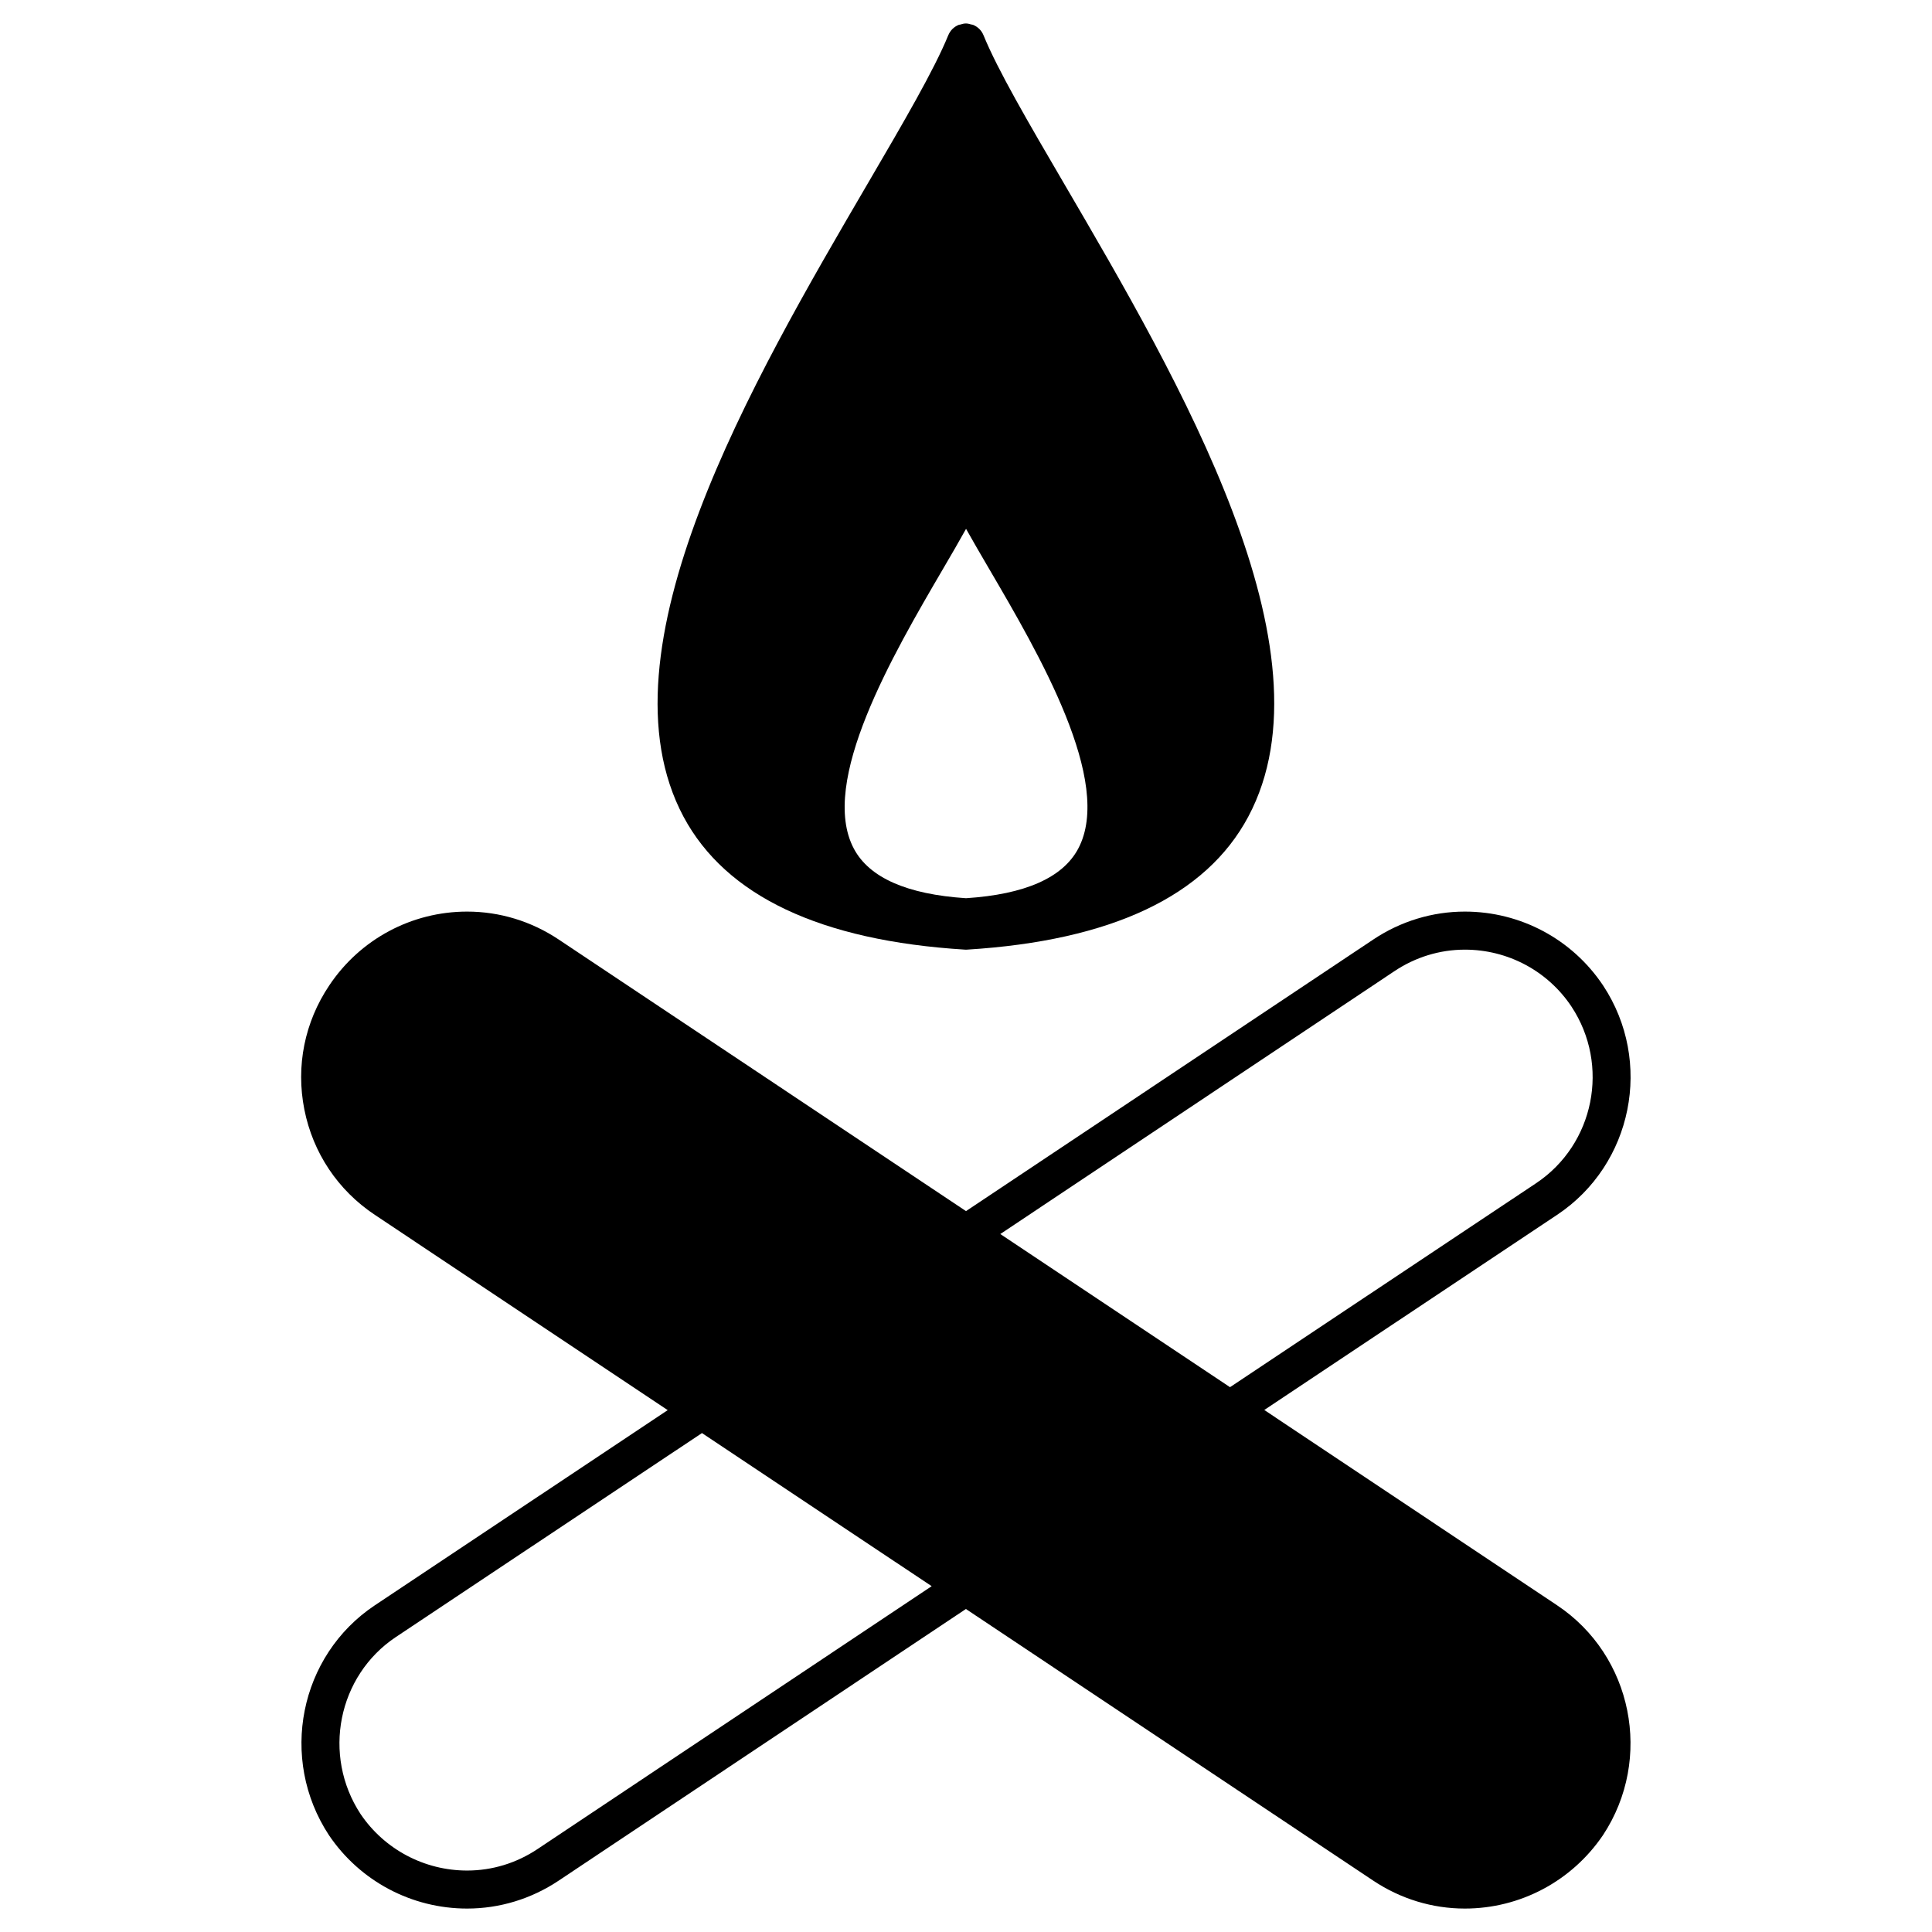 <?xml version="1.0" encoding="UTF-8"?>
<!-- Uploaded to: ICON Repo, www.iconrepo.com, Generator: ICON Repo Mixer Tools -->
<svg fill="#000000" width="800px" height="800px" version="1.1" viewBox="144 144 512 512" xmlns="http://www.w3.org/2000/svg">
 <g>
  <path d="m556.65 569.42-77.605-51.762 77.605-51.711c20.043-13.352 25.512-40.617 12.184-60.789-8.184-12.262-21.875-19.578-36.637-19.578-8.605 0-17.008 2.559-24.254 7.394l-107.94 71.984-107.95-71.984c-7.254-4.836-15.637-7.394-24.262-7.394-14.699 0-28.355 7.316-36.527 19.559-6.539 9.723-8.887 21.402-6.609 32.879 2.277 11.508 8.906 21.422 18.68 27.93l77.617 51.75-77.617 51.723c-20.012 13.34-25.484 40.637-12.16 60.922 8.223 12.172 21.914 19.445 36.617 19.445 8.613 0 17.008-2.559 24.254-7.394l107.93-71.996 107.96 71.996c7.254 4.836 15.648 7.394 24.254 7.394 14.699 0 28.383-7.273 36.656-19.508 13.289-20.211 7.816-47.516-12.195-60.859zm-43.117-168.05c5.602-3.738 12.051-5.703 18.672-5.703 11.387 0 21.957 5.644 28.242 15.074 10.277 15.539 6.066 36.547-9.383 46.836l-81.102 54.039-60.871-40.586zm-227.07 232.64c-5.594 3.738-12.043 5.703-18.66 5.703-11.348 0-21.914-5.613-28.234-14.953-10.258-15.609-6.055-36.676 9.359-46.945l81.102-54.039 60.871 40.578z"/>
  <path d="m399.69 395.66c0.102 0 0.203 0.012 0.301 0.012 0.102 0 0.211 0 0.301-0.012 38.23-2.359 63.309-14.207 74.512-35.227 23.508-44.055-18.328-115.63-48.891-167.91-9.41-16.09-17.523-29.988-21.27-39.176 0-0.012-0.012-0.012-0.012-0.02-0.25-0.613-0.613-1.168-1.09-1.641-0.473-0.473-1.039-0.836-1.641-1.09-0.012 0-0.012-0.012-0.02-0.012-0.172-0.07-0.332-0.051-0.504-0.102-0.453-0.133-0.906-0.262-1.391-0.262-0.523 0-1.027 0.133-1.523 0.293-0.133 0.039-0.262 0.02-0.395 0.07l-0.012 0.012c-0.613 0.25-1.18 0.625-1.652 1.09s-0.836 1.039-1.09 1.641c0 0.012-0.012 0.012-0.012 0.02-3.75 9.199-11.871 23.094-21.27 39.176-30.551 52.273-72.387 123.86-48.891 167.91 11.246 21.02 36.305 32.859 74.547 35.227zm0.312-13.625c-15.586-1.02-25.605-5.41-29.703-13.098-9.422-17.652 10.418-51.602 23.547-74.059 2.266-3.871 4.363-7.465 6.168-10.73 1.793 3.215 3.859 6.75 6.086 10.559 13.168 22.5 33.07 56.508 23.629 74.211-4.106 7.707-14.121 12.102-29.727 13.117z"/>
 </g>
</svg>